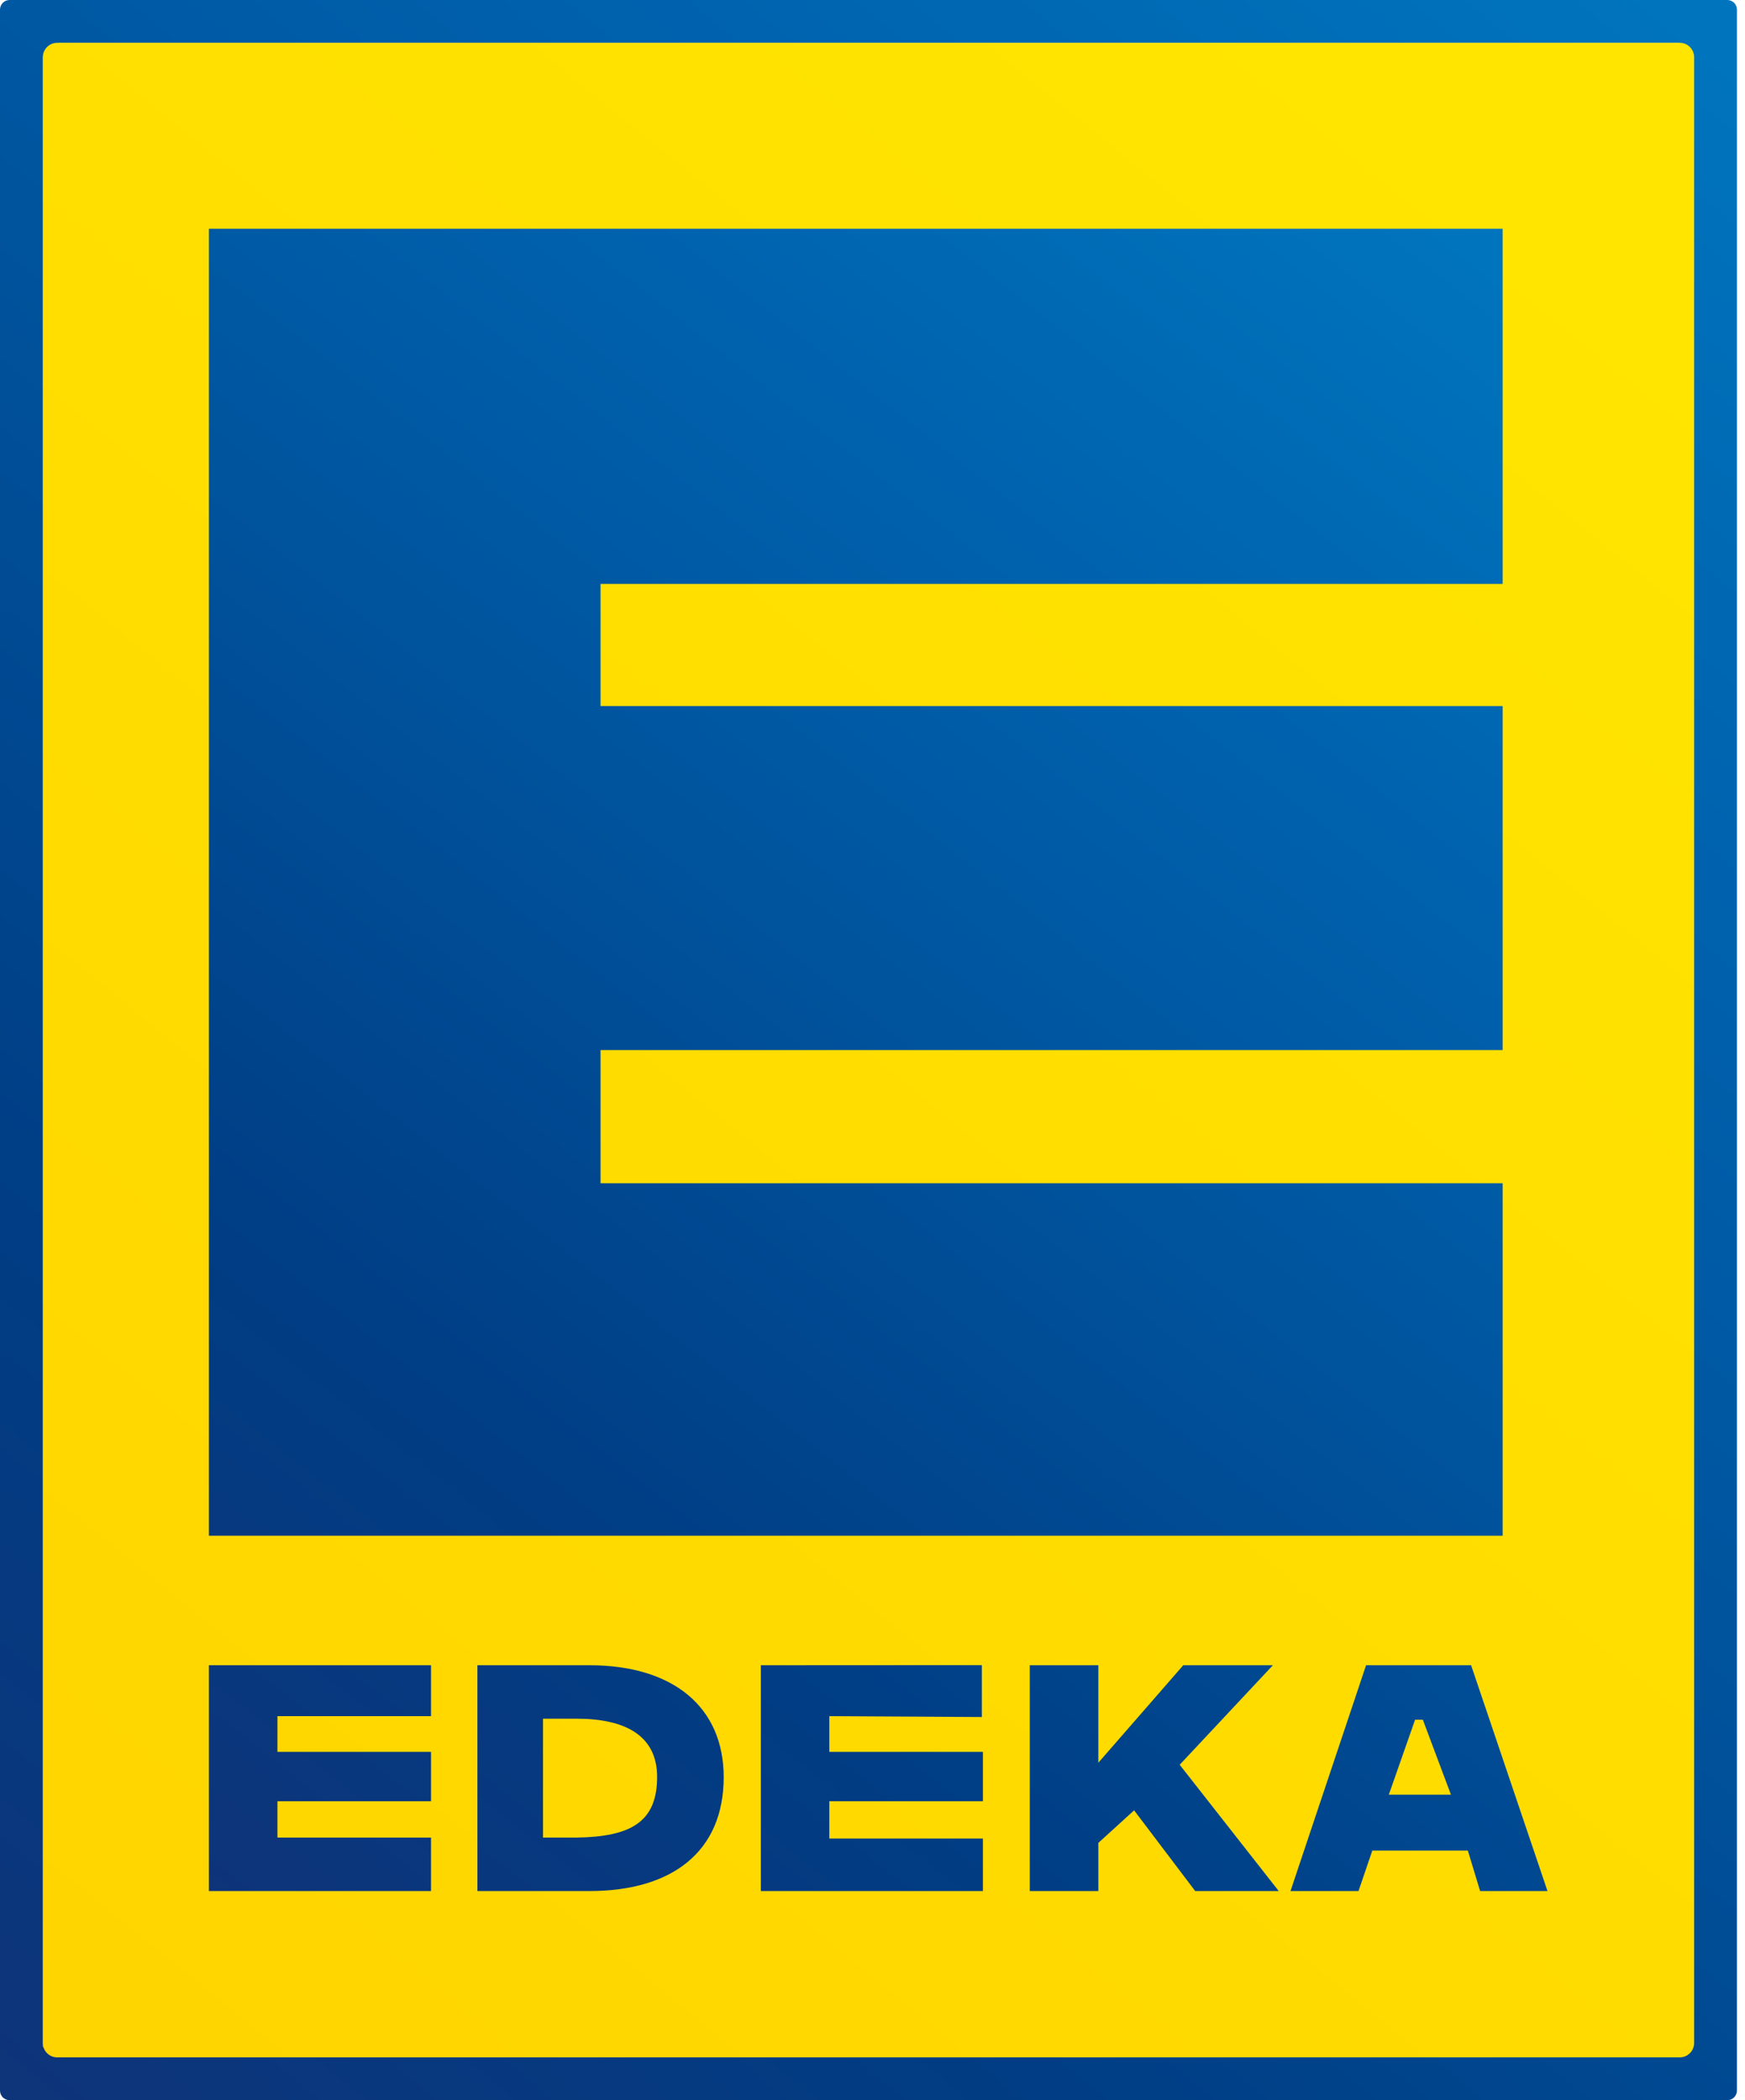 <svg width="108" height="130" viewBox="0 0 108 130" fill="none" xmlns="http://www.w3.org/2000/svg">
<path d="M2.652 3.531V126.691L3.499 127.348H103.985L104.849 126.572V3.393L103.885 2.651H3.638L2.652 3.531Z" fill="url(#paint0_linear_3851_2414)"/>
<path d="M2.651 126.692V3.53L3.637 2.65H103.886L104.849 3.392V126.573L103.985 127.349H3.498L2.651 126.692ZM0.596 9.68328e-07C0.518 -0 0.441 0.015 0.369 0.045C0.296 0.075 0.231 0.118 0.175 0.174C0.12 0.229 0.076 0.294 0.046 0.367C0.016 0.439 0 0.516 0 0.594V129.406C0 129.734 0.268 130 0.596 130H106.904C107.233 130 107.501 129.734 107.501 129.406V0.594C107.501 0.266 107.233 9.68328e-07 106.904 9.68328e-07H0.596Z" fill="url(#paint1_linear_3851_2414)"/>
<path d="M3.535 2.65C3.049 2.65 2.652 3.048 2.652 3.534V126.465C2.652 126.951 3.049 127.349 3.535 127.349H103.965C104.452 127.349 104.85 126.951 104.85 126.465V3.534C104.85 3.049 104.452 2.65 103.965 2.65H3.535Z" fill="url(#paint2_linear_3851_2414)"/>
<path d="M12.93 103.078V117.055H26.676V113.746H17.17V111.496H26.676V108.442H17.17V106.23H26.676V103.078H12.93ZM33.608 106.387H35.698C38.712 106.387 40.669 107.444 40.669 109.988C40.669 112.787 39.044 113.688 35.698 113.746H33.608V106.387ZM29.547 103.078V117.055H36.481C41.632 117.055 44.79 114.587 44.79 110.008C44.79 105.682 41.68 103.078 36.481 103.078L29.547 103.078ZM73.234 103.078L67.977 109.112V103.078H63.735V117.055H67.977V114.074L70.191 112.059L73.972 117.055H79.142L73.012 109.238L78.779 103.079H73.234V103.078ZM87.581 106.45H88.061L89.801 111.09H85.955L87.581 106.45ZM84.547 103.078L79.87 117.055H84.079L84.934 114.548H90.846L91.606 117.055H95.776L91.048 103.078H84.547ZM47.089 103.078V117.055H60.834V113.805H51.328V111.496H60.834V108.442H51.328V106.23L60.767 106.283V103.071L47.089 103.078ZM12.93 14.158V95.059H92.999V73.245H37.169V65H92.999V43.703H37.169V36.145H92.999V14.159L12.93 14.158Z" fill="url(#paint3_linear_3851_2414)"/>
<defs>
<linearGradient id="paint0_linear_3851_2414" x1="-2.992" y1="132.324" x2="108.113" y2="-1.773" gradientUnits="userSpaceOnUse">
<stop stop-color="#0E347A"/>
<stop offset="0.25" stop-color="#003D84"/>
<stop offset="0.542" stop-color="#00549E"/>
<stop offset="0.75" stop-color="#0062AE"/>
<stop offset="1" stop-color="#0075BE"/>
</linearGradient>
<linearGradient id="paint1_linear_3851_2414" x1="0.554" y1="129.103" x2="107.045" y2="0.778" gradientUnits="userSpaceOnUse">
<stop stop-color="#0E347A"/>
<stop offset="0.25" stop-color="#003D84"/>
<stop offset="0.542" stop-color="#00549E"/>
<stop offset="0.75" stop-color="#0062AE"/>
<stop offset="1" stop-color="#0075BE"/>
</linearGradient>
<linearGradient id="paint2_linear_3851_2414" x1="0.157" y1="129.986" x2="105.392" y2="0.075" gradientUnits="userSpaceOnUse">
<stop stop-color="#FFD400"/>
<stop offset="0.9" stop-color="#FFE500"/>
<stop offset="1" stop-color="#FFE500"/>
</linearGradient>
<linearGradient id="paint3_linear_3851_2414" x1="13.414" y1="117.658" x2="93.857" y2="15.381" gradientUnits="userSpaceOnUse">
<stop stop-color="#0E347A"/>
<stop offset="0.25" stop-color="#003D84"/>
<stop offset="0.542" stop-color="#00549E"/>
<stop offset="0.75" stop-color="#0062AE"/>
<stop offset="1" stop-color="#0075BE"/>
</linearGradient>
</defs>
</svg>
